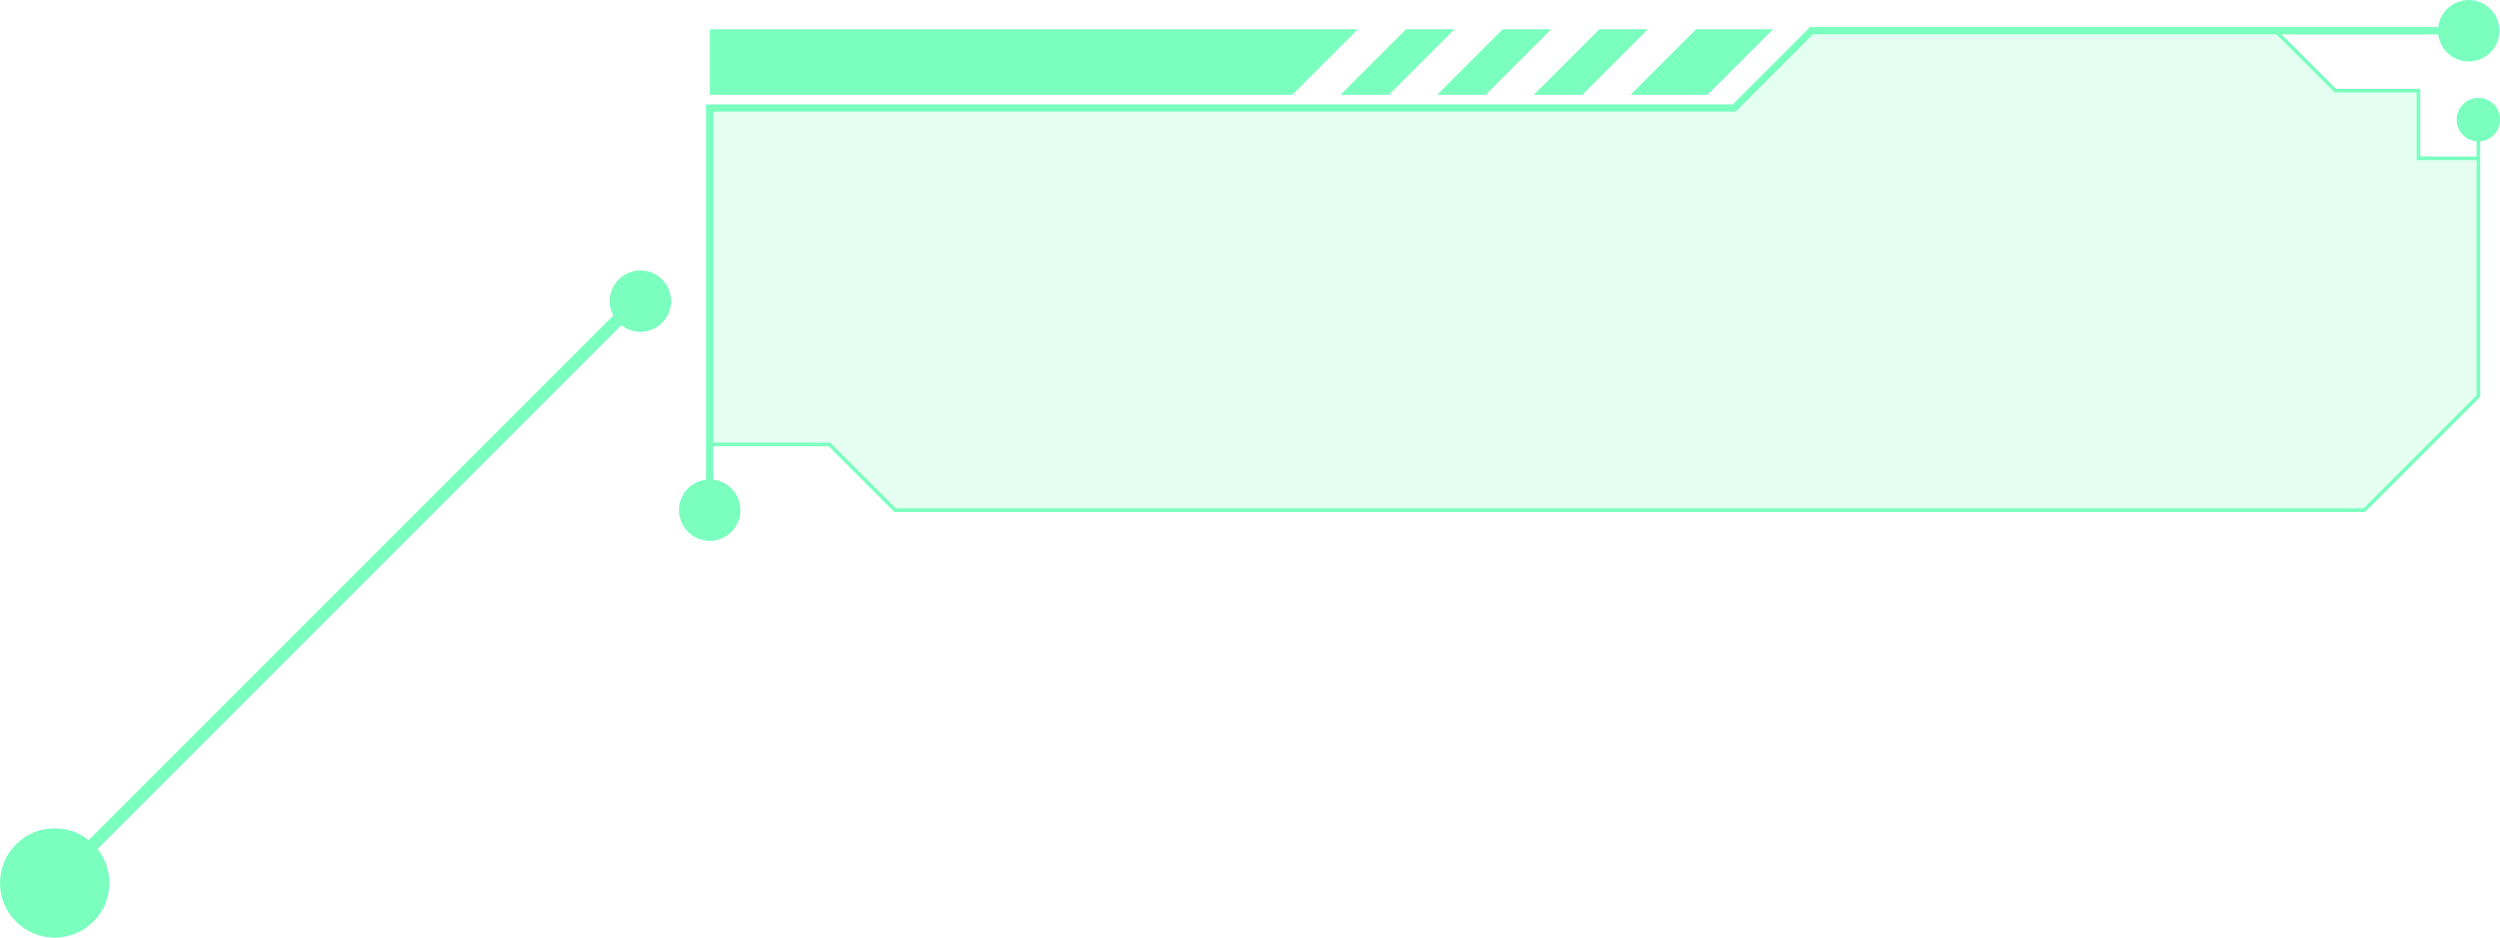 <?xml version="1.0" encoding="UTF-8" standalone="no"?><svg xmlns="http://www.w3.org/2000/svg" xmlns:xlink="http://www.w3.org/1999/xlink" fill="#000000" height="523.8" preserveAspectRatio="xMidYMid meet" version="1" viewBox="32.9 258.9 1396.7 523.8" width="1396.7" zoomAndPan="magnify"><g id="change1_4"><path d="M1429.64,325.75c0,6.36-4.89,11.57-11.12,12.08V480.6l-64.31,64.31H532.59l-36.72-36.72H431.4v18.7 c8.52,0.99,15.14,8.23,15.14,17.02c0,9.47-7.68,17.14-17.14,17.14c-9.47,0-17.15-7.67-17.15-17.14c0-8.79,6.62-16.04,15.15-17.02 V317.27h573.49l43.2-43.2h351.01c0.98-8.53,8.23-15.14,17.02-15.14c9.47,0,17.14,7.67,17.14,17.14s-7.67,17.14-17.14,17.14 c-8.79,0-16.04-6.61-17.02-15.14h-87.56l30.47,30.48h47.03v37.8h31.48v-8.52c-6.23-0.51-11.12-5.72-11.12-12.08 c0-6.7,5.42-12.12,12.12-12.12S1429.64,319.05,1429.64,325.75z" fill="#7affbf" opacity="0.2"/></g><g id="change1_5"><circle cx="63.45" cy="752.2" fill="#7affbf" r="30.55"/></g><g id="change1_6"><circle cx="390.68" cy="427.14" fill="#7affbf" r="17.14"/></g><g id="change1_13"><path d="M446.54,543.91c0,9.47-7.68,17.14-17.14,17.14c-9.47,0-17.15-7.67-17.15-17.14c0-8.79,6.62-16.04,15.15-17.02 c0.66-0.08,1.32-0.12,2-0.12c0.68,0,1.35,0.04,2,0.12C439.92,527.88,446.54,535.12,446.54,543.91z" fill="#7affbf"/></g><g id="change1_1"><path d="M1429.26,276.07c0,9.47-7.67,17.14-17.14,17.14c-8.79,0-16.04-6.61-17.02-15.14c-0.08-0.66-0.12-1.32-0.12-2 s0.04-1.34,0.12-2c0.98-8.53,8.23-15.14,17.02-15.14C1421.59,258.93,1429.26,266.6,1429.26,276.07z" fill="#7affbf"/></g><g id="change1_12"><path d="M1429.64,325.75c0,6.36-4.89,11.57-11.12,12.08c-0.33,0.03-0.66,0.04-1,0.04s-0.67-0.01-1-0.04 c-6.23-0.51-11.12-5.72-11.12-12.08c0-6.7,5.42-12.12,12.12-12.12S1429.64,319.05,1429.64,325.75z" fill="#7affbf"/></g><path d="M63.45 752.2L389.6 426.05" fill="none" stroke="#7affbf" stroke-miterlimit="10" stroke-width="7"/><g id="change1_14"><path d="M1412.12 274.07L1412.12 278.07 1045.75 278.07 1002.55 321.27 431.4 321.27 431.4 546.07 427.4 546.07 427.4 317.27 1000.89 317.27 1044.09 274.07z" fill="#7affbf"/></g><g id="change1_3"><path d="M1418.52 325.75L1418.52 480.6 1354.21 544.91 532.59 544.91 495.87 508.19 429.4 508.19 429.4 506.19 496.69 506.19 533.41 542.91 1353.39 542.91 1416.52 479.78 1416.52 325.75z" fill="#7affbf"/></g><g id="change1_2"><path d="M1417.52 346.35L1417.52 348.35 1383.04 348.35 1383.04 310.55 1337.19 310.55 1304.7 278.07 1303.41 276.78 1304.83 275.36 1307.54 278.07 1338.01 308.55 1385.04 308.55 1385.04 346.35z" fill="#7affbf"/></g><g id="change1_7"><path d="M791.53 275.25L754.92 311.86 429.4 311.86 429.4 275.25z" fill="#7affbf"/></g><g id="change1_8"><path d="M845.53 275.25L808.92 311.86 781.82 311.86 818.43 275.25z" fill="#7affbf"/></g><g id="change1_9"><path d="M899.53 275.25L862.92 311.86 835.82 311.86 872.43 275.25z" fill="#7affbf"/></g><g id="change1_10"><path d="M953.53 275.25L916.92 311.86 889.82 311.86 926.43 275.25z" fill="#7affbf"/></g><g id="change1_11"><path d="M1023.45 275.25L986.84 311.86 943.82 311.86 980.43 275.25z" fill="#7affbf"/></g></svg>